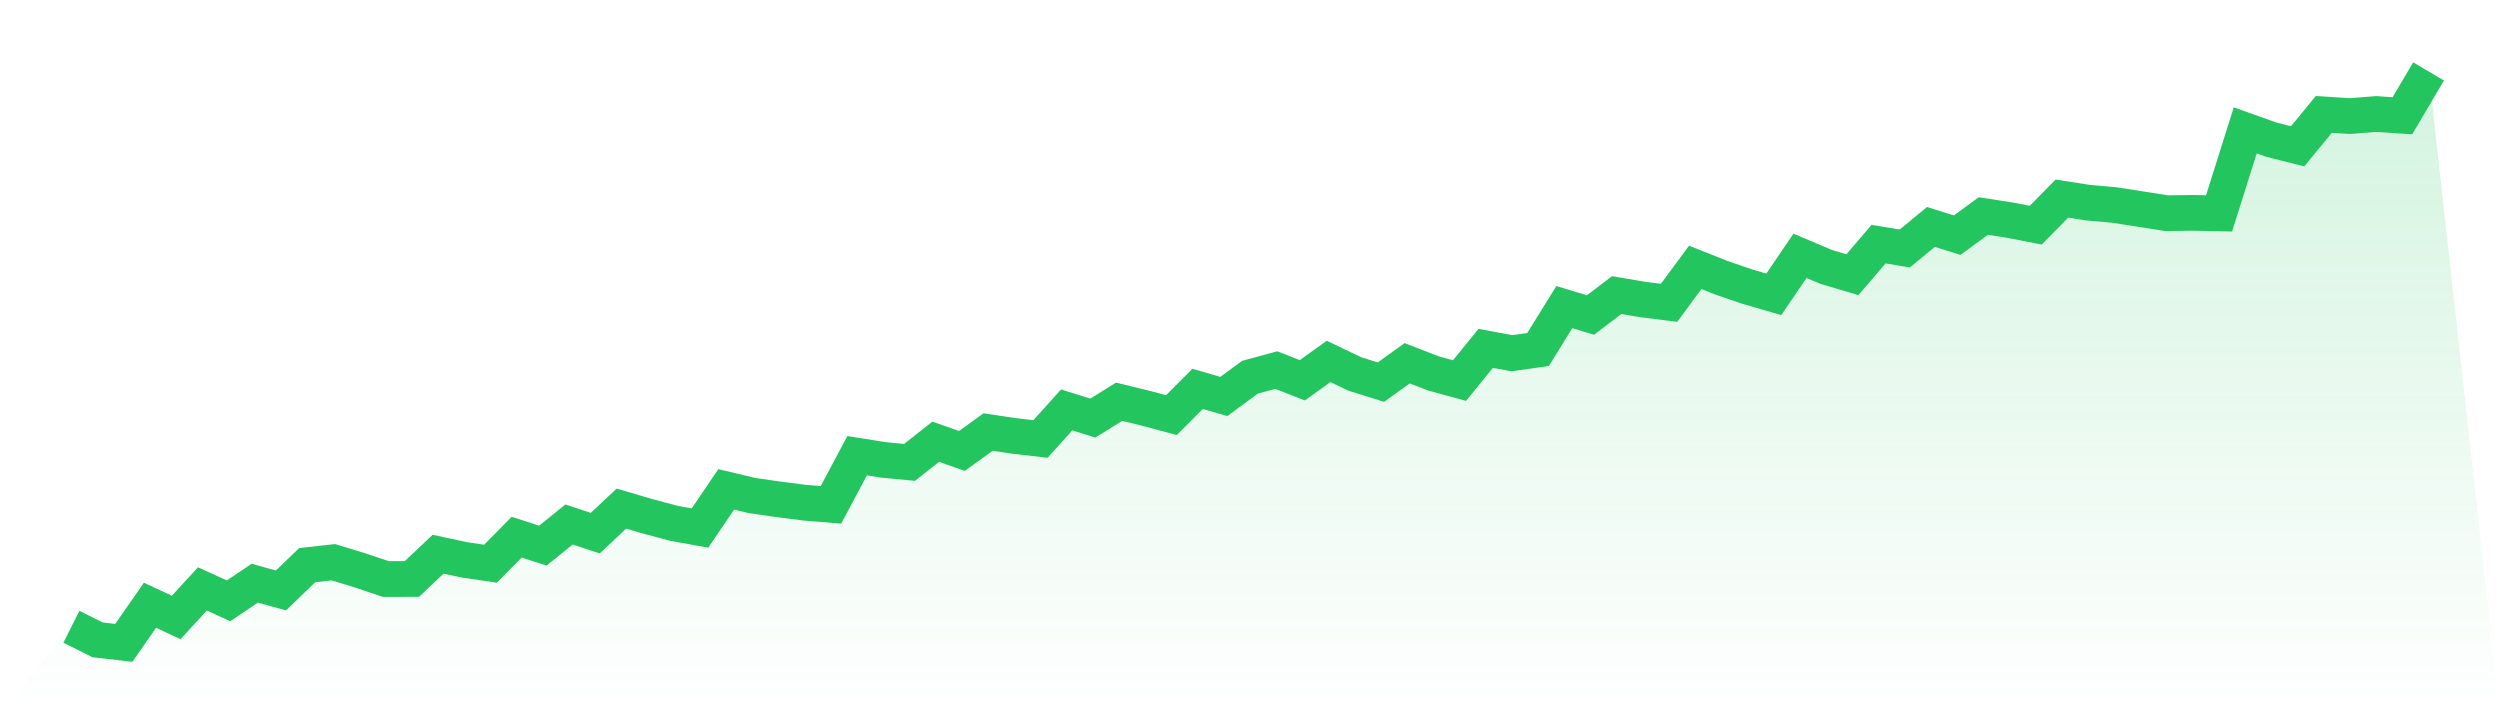 <svg viewBox="0 0 140 40" xmlns="http://www.w3.org/2000/svg">
<defs>
<linearGradient id="gradient" x1="0" x2="0" y1="0" y2="1">
<stop offset="0%" stop-color="#22c55e" stop-opacity="0.2"/>
<stop offset="100%" stop-color="#22c55e" stop-opacity="0"/>
</linearGradient>
</defs>
<path d="M4,35.098 L4,35.098 L5.467,35.832 L6.933,36 L8.4,33.893 L9.867,34.578 L11.333,32.979 L12.8,33.647 L14.267,32.657 L15.733,33.067 L17.2,31.648 L18.667,31.485 L20.133,31.93 L21.6,32.424 L23.067,32.422 L24.533,31.036 L26,31.351 L27.467,31.567 L28.933,30.082 L30.4,30.555 L31.867,29.371 L33.333,29.855 L34.8,28.482 L36.267,28.913 L37.733,29.304 L39.2,29.57 L40.667,27.404 L42.133,27.753 L43.6,27.964 L45.067,28.152 L46.533,28.272 L48,25.517 L49.467,25.754 L50.933,25.894 L52.4,24.737 L53.867,25.252 L55.333,24.194 L56.8,24.413 L58.267,24.582 L59.733,22.955 L61.2,23.412 L62.667,22.498 L64.133,22.853 L65.6,23.245 L67.067,21.776 L68.533,22.203 L70,21.123 L71.467,20.724 L72.933,21.295 L74.4,20.239 L75.867,20.94 L77.333,21.399 L78.8,20.342 L80.267,20.909 L81.733,21.312 L83.2,19.508 L84.667,19.78 L86.133,19.57 L87.6,17.198 L89.067,17.641 L90.533,16.524 L92,16.773 L93.467,16.957 L94.933,14.972 L96.4,15.556 L97.867,16.056 L99.333,16.481 L100.8,14.326 L102.267,14.947 L103.733,15.384 L105.2,13.671 L106.667,13.915 L108.133,12.708 L109.6,13.169 L111.067,12.097 L112.533,12.324 L114,12.61 L115.467,11.122 L116.933,11.35 L118.4,11.48 L119.867,11.708 L121.333,11.94 L122.8,11.92 L124.267,11.95 L125.733,7.301 L127.2,7.824 L128.667,8.193 L130.133,6.406 L131.6,6.502 L133.067,6.384 L134.533,6.483 L136,4 L140,40 L0,40 z" fill="url(#gradient)"/>
<path d="M4,35.098 L4,35.098 L5.467,35.832 L6.933,36 L8.4,33.893 L9.867,34.578 L11.333,32.979 L12.8,33.647 L14.267,32.657 L15.733,33.067 L17.2,31.648 L18.667,31.485 L20.133,31.93 L21.6,32.424 L23.067,32.422 L24.533,31.036 L26,31.351 L27.467,31.567 L28.933,30.082 L30.4,30.555 L31.867,29.371 L33.333,29.855 L34.8,28.482 L36.267,28.913 L37.733,29.304 L39.2,29.57 L40.667,27.404 L42.133,27.753 L43.6,27.964 L45.067,28.152 L46.533,28.272 L48,25.517 L49.467,25.754 L50.933,25.894 L52.4,24.737 L53.867,25.252 L55.333,24.194 L56.8,24.413 L58.267,24.582 L59.733,22.955 L61.2,23.412 L62.667,22.498 L64.133,22.853 L65.6,23.245 L67.067,21.776 L68.533,22.203 L70,21.123 L71.467,20.724 L72.933,21.295 L74.4,20.239 L75.867,20.94 L77.333,21.399 L78.8,20.342 L80.267,20.909 L81.733,21.312 L83.2,19.508 L84.667,19.78 L86.133,19.57 L87.6,17.198 L89.067,17.641 L90.533,16.524 L92,16.773 L93.467,16.957 L94.933,14.972 L96.4,15.556 L97.867,16.056 L99.333,16.481 L100.8,14.326 L102.267,14.947 L103.733,15.384 L105.2,13.671 L106.667,13.915 L108.133,12.708 L109.6,13.169 L111.067,12.097 L112.533,12.324 L114,12.61 L115.467,11.122 L116.933,11.35 L118.4,11.48 L119.867,11.708 L121.333,11.94 L122.8,11.92 L124.267,11.95 L125.733,7.301 L127.2,7.824 L128.667,8.193 L130.133,6.406 L131.6,6.502 L133.067,6.384 L134.533,6.483 L136,4" fill="none" stroke="#22c55e" stroke-width="2"/>
</svg>